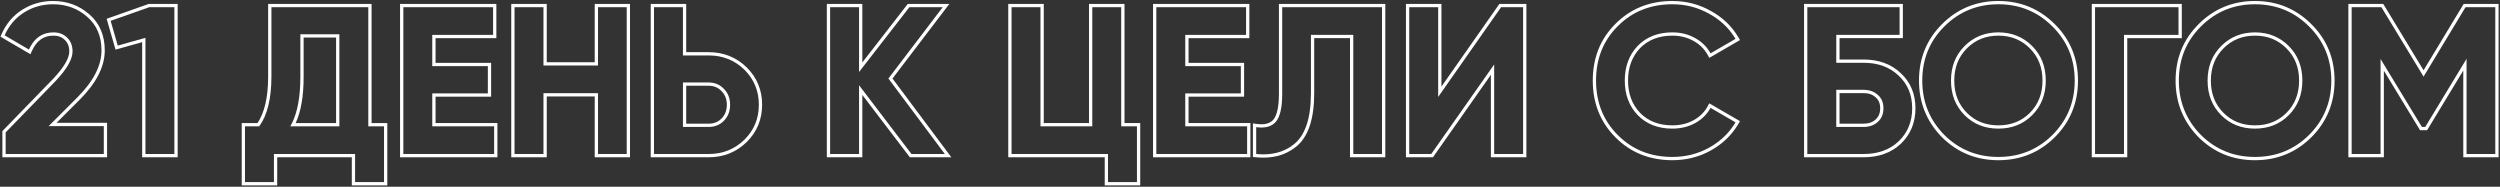 <?xml version="1.0" encoding="UTF-8"?> <svg xmlns="http://www.w3.org/2000/svg" width="763" height="57" viewBox="0 0 763 57" fill="none"><rect x="0" y="0" width="763" height="57" fill="#333333" stroke="none"/> <path fill-rule="evenodd" clip-rule="evenodd" d="M751.91 1.2H762.562V48H751.794V21.523L740.75 39.744H738.6L727.554 21.578V48H716.722V1.2H727.373L739.672 21.454L751.91 1.2ZM739.674 23.384L726.81 2.2H717.722V47H726.554V18.008L739.162 38.744H740.186L752.794 17.944V47H761.562V2.2H752.474L739.674 23.384Z" fill="white"></path> <path fill-rule="evenodd" clip-rule="evenodd" d="M670.998 41.882L670.993 41.876C666.327 37.121 663.987 31.343 663.987 24.6C663.987 17.816 666.326 12.055 671 7.381C675.713 2.668 681.473 0.304 688.219 0.304C694.965 0.304 700.724 2.667 705.437 7.379C710.153 12.052 712.515 17.814 712.515 24.6C712.515 31.387 710.153 37.169 705.438 41.883L705.435 41.886C700.721 46.556 694.962 48.896 688.219 48.896C681.476 48.896 675.717 46.556 671.003 41.886L670.998 41.882ZM704.731 8.088L705.435 7.378C705.435 7.378 705.436 7.379 705.437 7.379C705.437 7.38 705.438 7.38 705.438 7.381L704.731 8.088ZM704.731 41.176C709.254 36.653 711.515 31.128 711.515 24.6C711.515 18.072 709.254 12.568 704.731 8.088C700.208 3.565 694.704 1.304 688.219 1.304C681.734 1.304 676.23 3.565 671.707 8.088C667.227 12.568 664.987 18.072 664.987 24.6C664.987 31.085 667.227 36.611 671.707 41.176C676.23 45.656 681.734 47.896 688.219 47.896C694.704 47.896 700.208 45.656 704.731 41.176ZM678.622 34.453C681.151 36.982 684.325 38.256 688.219 38.256C692.114 38.256 695.287 36.982 697.816 34.453C700.384 31.884 701.683 28.627 701.683 24.6C701.683 20.573 700.384 17.316 697.816 14.747C695.239 12.17 692.063 10.88 688.219 10.88C684.375 10.88 681.199 12.17 678.622 14.747C676.054 17.316 674.755 20.573 674.755 24.6C674.755 28.627 676.054 31.884 678.622 34.453ZM688.219 39.256C684.08 39.256 680.646 37.891 677.915 35.16C675.142 32.387 673.755 28.867 673.755 24.6C673.755 20.333 675.142 16.813 677.915 14.04C680.688 11.267 684.123 9.88 688.219 9.88C692.315 9.88 695.75 11.267 698.523 14.04C701.296 16.813 702.683 20.333 702.683 24.6C702.683 28.867 701.296 32.387 698.523 35.16C695.792 37.891 692.358 39.256 688.219 39.256Z" fill="white"></path> <path fill-rule="evenodd" clip-rule="evenodd" d="M638.41 1.2H665.882V11.648H649.242V48H638.41V1.2ZM648.242 10.648H664.882V2.2H639.41V47H648.242V10.648Z" fill="white"></path> <path fill-rule="evenodd" clip-rule="evenodd" d="M592.686 41.882L592.681 41.876C588.015 37.121 585.675 31.343 585.675 24.6C585.675 17.816 588.014 12.055 592.687 7.381C597.401 2.668 603.16 0.304 609.907 0.304C616.652 0.304 622.411 2.667 627.124 7.379C631.841 12.052 634.203 17.814 634.203 24.6C634.203 31.387 631.84 37.169 627.126 41.883L627.122 41.886C622.409 46.556 616.65 48.896 609.907 48.896C603.163 48.896 597.405 46.556 592.691 41.886L592.686 41.882ZM626.419 8.088L627.122 7.378C627.123 7.378 627.124 7.379 627.124 7.379C627.125 7.38 627.125 7.38 627.126 7.381L626.419 8.088ZM626.419 41.176C630.941 36.653 633.203 31.128 633.203 24.6C633.203 18.072 630.941 12.568 626.419 8.088C621.896 3.565 616.392 1.304 609.907 1.304C603.421 1.304 597.917 3.565 593.395 8.088C588.915 12.568 586.675 18.072 586.675 24.6C586.675 31.085 588.915 36.611 593.395 41.176C597.917 45.656 603.421 47.896 609.907 47.896C616.392 47.896 621.896 45.656 626.419 41.176ZM600.31 34.453C602.838 36.982 606.012 38.256 609.907 38.256C613.801 38.256 616.975 36.982 619.503 34.453C622.072 31.884 623.371 28.627 623.371 24.6C623.371 20.573 622.072 17.316 619.503 14.747C616.927 12.17 613.75 10.88 609.907 10.88C606.063 10.88 602.886 12.17 600.31 14.747C597.741 17.316 596.443 20.573 596.443 24.6C596.443 28.627 597.741 31.884 600.31 34.453ZM609.907 39.256C605.768 39.256 602.333 37.891 599.603 35.16C596.829 32.387 595.443 28.867 595.443 24.6C595.443 20.333 596.829 16.813 599.603 14.04C602.376 11.267 605.811 9.88 609.907 9.88C614.003 9.88 617.437 11.267 620.211 14.04C622.984 16.813 624.371 20.333 624.371 24.6C624.371 28.867 622.984 32.387 620.211 35.16C617.48 37.891 614.045 39.256 609.907 39.256Z" fill="white"></path> <path fill-rule="evenodd" clip-rule="evenodd" d="M580.128 43.884L580.121 43.89C577.174 46.653 573.351 48 568.749 48H550.597V1.2H580.757V11.648H561.429V18.16H568.749C573.353 18.16 577.175 19.529 580.122 22.335C583.115 25.101 584.597 28.702 584.597 33.048C584.597 37.397 583.114 41.036 580.128 43.884ZM579.437 23.064C576.707 20.461 573.144 19.16 568.749 19.16H560.429V10.648H579.757V2.2H551.597V47H568.749C573.144 47 576.707 45.72 579.437 43.16C582.211 40.515 583.597 37.144 583.597 33.048C583.597 28.952 582.211 25.624 579.437 23.064ZM572.43 36.467L572.437 36.461C573.346 35.653 573.829 34.554 573.829 33.048C573.829 31.541 573.346 30.474 572.453 29.713L572.438 29.7L572.423 29.687C571.532 28.864 570.34 28.416 568.749 28.416H561.429V37.744H568.749C570.34 37.744 571.532 37.296 572.423 36.473L572.43 36.467ZM560.429 38.744V27.416H568.749C570.541 27.416 571.992 27.928 573.101 28.952C574.253 29.933 574.829 31.299 574.829 33.048C574.829 34.797 574.253 36.184 573.101 37.208C571.992 38.232 570.541 38.744 568.749 38.744H560.429Z" fill="white"></path> <path fill-rule="evenodd" clip-rule="evenodd" d="M529.142 38.185C527.268 41.032 524.757 43.331 521.608 45.08C518.195 46.957 514.461 47.896 510.408 47.896C503.709 47.896 498.141 45.656 493.704 41.176C489.309 36.739 487.112 31.213 487.112 24.6C487.112 17.944 489.309 12.419 493.704 8.024C498.141 3.544 503.709 1.304 510.408 1.304C514.461 1.304 518.195 2.264 521.608 4.184C524.757 5.894 527.268 8.172 529.142 11.015C529.325 11.293 529.501 11.576 529.672 11.864L522.057 16.28C521.975 16.132 521.891 15.988 521.804 15.845C520.712 14.048 519.218 12.636 517.32 11.608C515.272 10.456 512.968 9.88 510.408 9.88C506.056 9.88 502.536 11.245 499.848 13.976C497.203 16.749 495.88 20.291 495.88 24.6C495.88 28.867 497.203 32.387 499.848 35.16C502.536 37.891 506.056 39.256 510.408 39.256C512.968 39.256 515.272 38.701 517.32 37.592C519.211 36.55 520.683 35.177 521.736 33.472C521.847 33.292 521.954 33.108 522.056 32.92L529.672 37.336C529.501 37.624 529.325 37.907 529.142 38.185ZM500.566 34.464C503.039 36.974 506.287 38.256 510.408 38.256C512.818 38.256 514.955 37.735 516.842 36.714C518.775 35.647 520.209 34.224 521.177 32.443L521.668 31.539L531.047 36.977L530.533 37.846C528.518 41.248 525.697 43.952 522.094 45.954L522.09 45.956C518.523 47.918 514.623 48.896 510.408 48.896C503.461 48.896 497.631 46.562 492.994 41.88C488.402 37.243 486.112 31.46 486.112 24.6C486.112 17.7 488.401 11.913 492.997 7.317C497.634 2.637 503.463 0.304 510.408 0.304C514.625 0.304 518.526 1.304 522.092 3.309C525.697 5.268 528.518 7.952 530.533 11.354L531.047 12.223L521.675 17.657L521.181 16.764C520.166 14.929 518.727 13.507 516.844 12.487L516.837 12.483L516.83 12.48C514.945 11.419 512.812 10.88 510.408 10.88C506.287 10.88 503.039 12.162 500.566 14.672C498.124 17.235 496.88 20.516 496.88 24.6C496.88 28.638 498.123 31.899 500.566 34.464Z" fill="white"></path> <path fill-rule="evenodd" clip-rule="evenodd" d="M465.85 48H455.018V22.835L437.337 48H429.098V1.2H439.93V26.423L457.609 1.2H465.85V48ZM438.93 29.592V2.2H430.098V47H436.818L456.018 19.672V47H464.85V2.2H458.13L438.93 29.592Z" fill="white"></path> <path fill-rule="evenodd" clip-rule="evenodd" d="M382.391 47.903V37.658L383.531 37.818C386.068 38.175 387.668 37.633 388.643 36.499C389.678 35.252 390.327 32.758 390.327 28.696V1.2H422.791V48H412.023V11.648H401.095V28.44C401.095 36.251 399.315 41.885 395.399 44.908C392.128 47.486 388.059 48.485 383.289 47.995L382.391 47.903ZM394.783 44.12C398.325 41.389 400.095 36.163 400.095 28.44V10.648H413.023V47H421.791V2.2H391.327V28.696C391.327 32.792 390.687 35.608 389.407 37.144C388.289 38.449 386.617 39.037 384.391 38.909C384.07 38.89 383.736 38.856 383.391 38.808V47C387.957 47.469 391.754 46.509 394.783 44.12Z" fill="white"></path> <path fill-rule="evenodd" clip-rule="evenodd" d="M381.622 37.552V48H351.91V1.2H381.302V11.648H362.742V19.184H379.702V29.504H362.742V37.552H381.622ZM361.742 38.552V28.504H378.702V20.184H361.742V10.648H380.302V2.2H352.91V47H380.622V38.552H361.742Z" fill="white"></path> <path fill-rule="evenodd" clip-rule="evenodd" d="M343.195 1.2V37.552H347.995V56.576H337.163V48H307.723V1.2H318.555V37.552H332.363V1.2H343.195ZM333.363 38.552H317.555V2.2H308.723V47H338.163V55.576H346.995V38.552H342.195V2.2H333.363V38.552Z" fill="white"></path> <path fill-rule="evenodd" clip-rule="evenodd" d="M271.14 23.96L288.356 47H278.18L262.18 26.008V47H253.348V2.2H262.18V21.976L277.54 2.2H287.716L271.14 23.96ZM263.18 19.058V1.2H252.348V48H263.18V28.97L277.684 48H290.351L272.392 23.966L289.734 1.2H277.05L263.18 19.058Z" fill="white"></path> <path fill-rule="evenodd" clip-rule="evenodd" d="M227.878 20.555L227.883 20.56C231.023 23.654 232.598 27.475 232.598 31.96C232.598 36.445 231.023 40.266 227.883 43.36L227.878 43.365C224.7 46.453 220.821 48 216.302 48H198.598V1.2H209.43V15.92H216.302C220.821 15.92 224.7 17.467 227.878 20.555ZM208.43 16.92V2.2H199.598V47H216.302C220.568 47 224.195 45.549 227.182 42.648C230.126 39.747 231.598 36.184 231.598 31.96C231.598 27.736 230.126 24.173 227.182 21.272C224.195 18.371 220.568 16.92 216.302 16.92H208.43ZM220.249 27.849L220.243 27.843C219.203 26.731 217.913 26.176 216.302 26.176H209.43V37.744H216.302C217.924 37.744 219.217 37.203 220.255 36.129C221.292 35.055 221.83 33.692 221.83 31.96C221.83 30.277 221.297 28.933 220.255 27.855L220.249 27.849ZM208.43 38.744V25.176H216.302C218.179 25.176 219.736 25.837 220.974 27.16C222.211 28.44 222.83 30.04 222.83 31.96C222.83 33.923 222.211 35.544 220.974 36.824C219.736 38.104 218.179 38.744 216.302 38.744H208.43Z" fill="white"></path> <path fill-rule="evenodd" clip-rule="evenodd" d="M181.507 1.2H192.275V48H181.507V29.44H166.867V48H156.035V1.2H166.867V18.992H181.507V1.2ZM182.507 19.992H165.867V2.2H157.035V47H165.867V28.44H182.507V47H191.275V2.2H182.507V19.992Z" fill="white"></path> <path fill-rule="evenodd" clip-rule="evenodd" d="M151.81 37.552V48H122.098V1.2H151.49V11.648H132.93V19.184H149.89V29.504H132.93V37.552H151.81ZM131.93 38.552V28.504H148.89V20.184H131.93V10.648H150.49V2.2H123.098V47H150.81V38.552H131.93Z" fill="white"></path> <path fill-rule="evenodd" clip-rule="evenodd" d="M113.404 1.2V37.552H118.204V56.576H107.372V48H84.605V56.576H73.772V37.552H78.602C80.714 34.384 81.837 29.706 81.837 23.384V1.2H113.404ZM79.124 38.552H74.772V55.576H83.605V47H108.372V55.576H117.204V38.552H112.404V2.2H82.837V23.384C82.837 30.083 81.599 35.139 79.124 38.552ZM103.572 38.552H88.597C88.784 38.231 88.963 37.898 89.134 37.552C90.823 34.122 91.668 29.442 91.668 23.512V10.456H103.572V38.552ZM102.572 11.456H92.668V23.512C92.668 29.272 91.884 33.977 90.241 37.552H102.572V11.456Z" fill="white"></path> <path fill-rule="evenodd" clip-rule="evenodd" d="M32.545 5.731L45.371 1.2H54.222V48H43.39V12.863L35.256 15.143L32.545 5.731ZM44.39 11.544V47H53.222V2.2H45.542L33.766 6.36L35.943 13.912L44.39 11.544Z" fill="white"></path> <path fill-rule="evenodd" clip-rule="evenodd" d="M32.68 48H0.728V40.002L16.301 23.973C17.973 22.196 19.195 20.608 19.996 19.208C20.8 17.8 21.144 16.641 21.144 15.704C21.144 14.186 20.673 13.053 19.787 12.201L19.78 12.194L19.773 12.187C18.919 11.333 17.799 10.88 16.32 10.88C14.793 10.88 13.522 11.268 12.462 12.011C11.395 12.759 10.478 13.912 9.743 15.539L9.286 16.553L0.127 11.184L0.496 10.365C1.936 7.172 4.045 4.687 6.829 2.952C9.64 1.185 12.769 0.304 16.192 0.304C20.475 0.304 24.19 1.664 27.282 4.391C30.429 7.123 31.976 10.826 31.976 15.384C31.976 20.406 29.326 25.424 24.323 30.427L17.262 37.488H32.68V48ZM14.848 38.488L23.616 29.72C28.523 24.813 30.976 20.035 30.976 15.384C30.976 11.075 29.525 7.661 26.624 5.144C23.723 2.584 20.245 1.304 16.192 1.304C12.949 1.304 10.005 2.136 7.36 3.8C4.757 5.421 2.773 7.747 1.408 10.776L8.832 15.128C8.973 14.815 9.122 14.515 9.278 14.23C10.865 11.33 13.212 9.88 16.32 9.88C18.027 9.88 19.413 10.413 20.48 11.48C21.589 12.547 22.144 13.955 22.144 15.704C22.144 18.051 20.437 21.037 17.024 24.664L1.728 40.408V47H31.68V38.488H14.848Z" fill="white"></path> </svg> 
